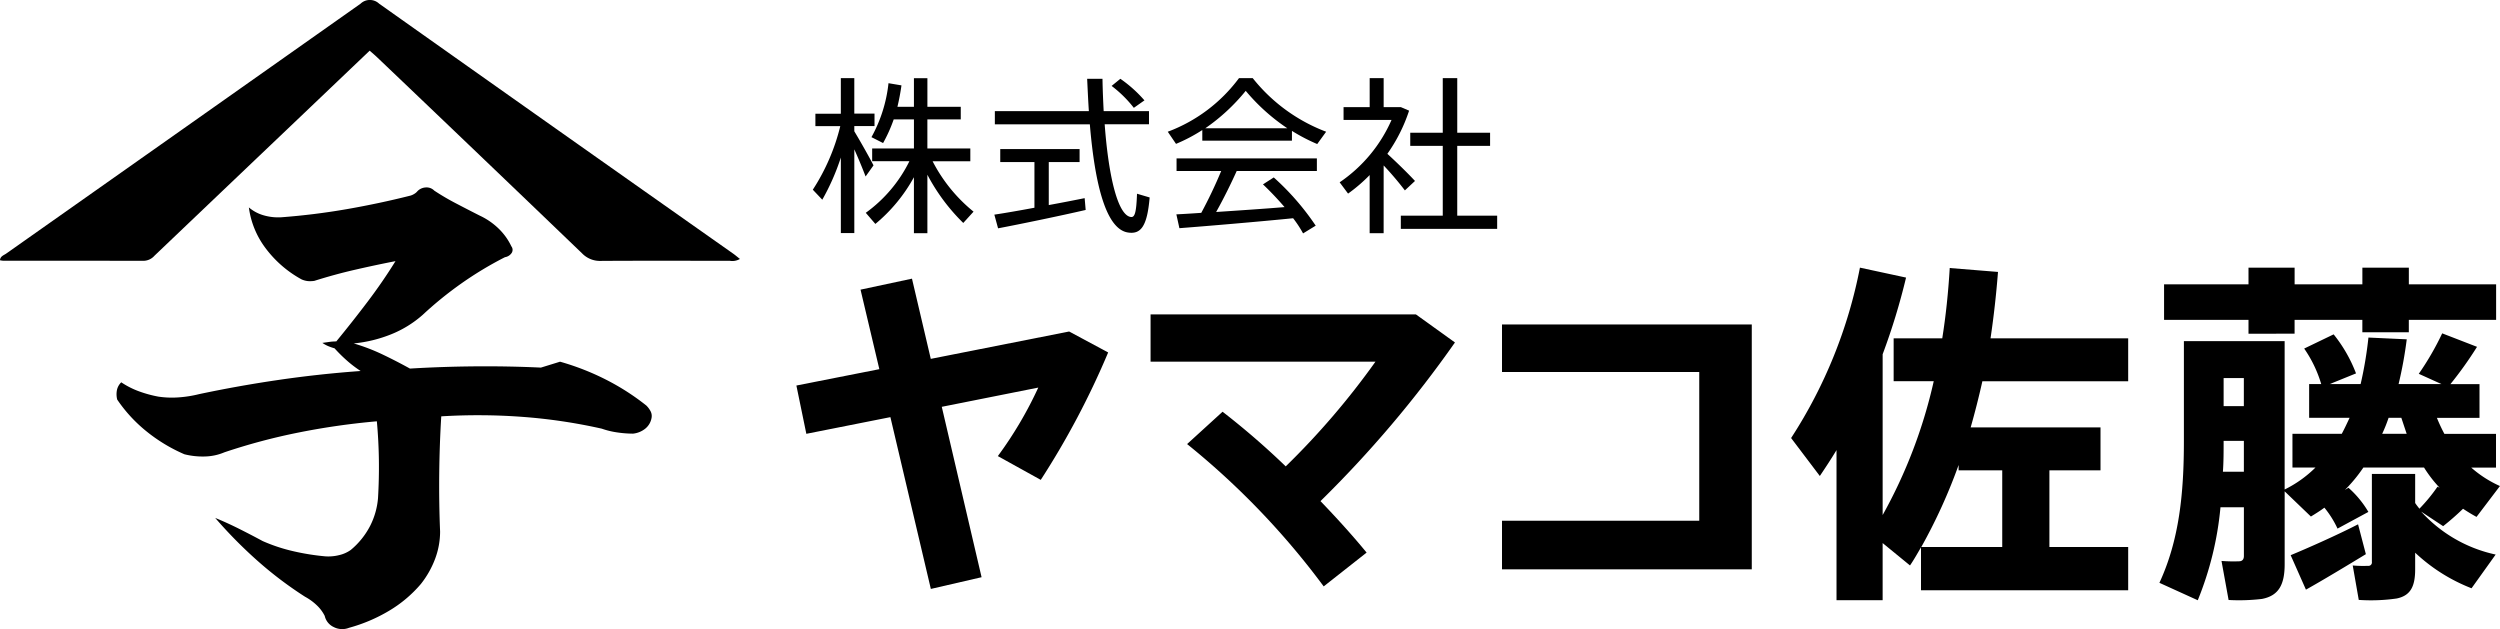 <svg id="グループ_50" data-name="グループ 50" xmlns="http://www.w3.org/2000/svg" xmlns:xlink="http://www.w3.org/1999/xlink" width="201" height="50.588" viewBox="0 0 201 50.588">
  <defs>
    <clipPath id="clip-path">
      <rect id="長方形_28" data-name="長方形 28" width="201" height="50.588" fill="none"/>
    </clipPath>
  </defs>
  <g id="グループ_49" data-name="グループ 49" transform="translate(0 0)" clip-path="url(#clip-path)">
    <path id="パス_68" data-name="パス 68" d="M26.5,56.434q.979.4,1.957.892t1.865.971a13.6,13.6,0,0,0,2.446.812,19.055,19.055,0,0,0,2.586.416,3.554,3.554,0,0,0,1.119-.1,2.592,2.592,0,0,0,.932-.416,6.2,6.2,0,0,0,1.56-1.941,6.02,6.02,0,0,0,.629-2.219q.092-1.546.07-3.091t-.163-3.09a57.462,57.462,0,0,0-6.244.892,48.648,48.648,0,0,0-6.011,1.6,4.245,4.245,0,0,1-1.584.337,6.038,6.038,0,0,1-1.631-.178,13.087,13.087,0,0,1-3.1-1.882,11.693,11.693,0,0,1-2.306-2.517,1.755,1.755,0,0,1-.023-.753,1.207,1.207,0,0,1,.349-.634,6.657,6.657,0,0,0,1.4.715,9.575,9.575,0,0,0,1.584.436,7.443,7.443,0,0,0,1.631.06,9.43,9.43,0,0,0,1.631-.258q3.168-.673,6.431-1.149t6.57-.713a9.354,9.354,0,0,1-1.118-.852A12.25,12.25,0,0,1,36.1,42.8a4.158,4.158,0,0,1-.513-.178,2.637,2.637,0,0,1-.466-.258l.559-.079a4.07,4.07,0,0,1,.56-.04q1.3-1.584,2.516-3.19T41,35.79q-1.632.319-3.262.694t-3.262.892a2.264,2.264,0,0,1-.513.02,1.69,1.69,0,0,1-.512-.137,9,9,0,0,1-2.889-2.5,6.944,6.944,0,0,1-1.351-3.287,3.173,3.173,0,0,0,1.187.634,4.174,4.174,0,0,0,1.421.158q2.656-.2,5.265-.654t5.126-1.09a1.241,1.241,0,0,0,.3-.137.955.955,0,0,0,.256-.218,1,1,0,0,1,.676-.3.864.864,0,0,1,.676.257,19.254,19.254,0,0,0,1.794,1.05q.954.5,1.887.971a5.526,5.526,0,0,1,1.491,1.03,4.894,4.894,0,0,1,1.025,1.427.456.456,0,0,1,.023.535.79.79,0,0,1-.536.337,28.661,28.661,0,0,0-3.516,2.12,29.479,29.479,0,0,0-3.1,2.517,8.734,8.734,0,0,1-2.539,1.565,10.853,10.853,0,0,1-3.006.733,15.623,15.623,0,0,1,2.329.892q1.118.535,2.192,1.13,2.609-.157,5.265-.179t5.265.1l1.538-.475a20.362,20.362,0,0,1,3.7,1.447,19.131,19.131,0,0,1,3.239,2.08,1.889,1.889,0,0,1,.349.475.837.837,0,0,1,.07.515,1.421,1.421,0,0,1-.489.852,1.886,1.886,0,0,1-1,.416,8.787,8.787,0,0,1-1.281-.1,6.438,6.438,0,0,1-1.233-.3,43.7,43.7,0,0,0-6.406-.951,48.518,48.518,0,0,0-6.5-.04q-.139,2.3-.163,4.637t.07,4.636a6.254,6.254,0,0,1-.4,2.18,7.486,7.486,0,0,1-1.142,2.021,10.161,10.161,0,0,1-2.563,2.16,12.94,12.94,0,0,1-3.215,1.367,1.489,1.489,0,0,1-1.233-.06,1.3,1.3,0,0,1-.722-.892,3.045,3.045,0,0,0-.653-.872,4.4,4.4,0,0,0-.932-.674,30.63,30.63,0,0,1-3.891-2.952,36.678,36.678,0,0,1-3.334-3.388" transform="translate(-9.202 -14.795)"/>
    <path id="パス_69" data-name="パス 69" d="M29.722,4.074c-2.162,2.06-4.262,4.064-6.364,6.065Q17.89,15.345,12.424,20.555a1.2,1.2,0,0,1-.875.415c-3.763-.01-7.525,0-11.287-.006A1.913,1.913,0,0,1,0,20.924c.018-.32.3-.4.488-.529Q14.739,10.353,28.985.3A1.083,1.083,0,0,1,30.476.29Q44.7,10.364,58.958,20.4c.168.119.322.254.532.42a1.193,1.193,0,0,1-.828.146c-3.451.005-6.9-.012-10.353.011a1.993,1.993,0,0,1-1.511-.608q-8.225-7.9-16.479-15.764c-.168-.16-.345-.31-.6-.533" transform="translate(0 0)"/>
    <path id="パス_70" data-name="パス 70" d="M133.549,51.673l-1.512-6.393,4.136-.884,1.512,6.449,11.124-2.2,3.137,1.684a65.761,65.761,0,0,1-5.419,10.245l-3.451-1.912a31.2,31.2,0,0,0,3.251-5.508L138.569,54.7l3.2,13.7-4.079.942-3.252-13.812-6.758,1.341-.8-3.882Z" transform="translate(-62.85 -21.992)"/>
    <path id="パス_71" data-name="パス 71" d="M197.229,71.966a62.291,62.291,0,0,0-10.982-11.443l2.852-2.6a62.566,62.566,0,0,1,5.078,4.394,61.905,61.905,0,0,0,7.214-8.418H183.31v-3.8h21.335l3.137,2.255a91.36,91.36,0,0,1-10.811,12.756c1.4,1.455,2.681,2.883,3.708,4.138Z" transform="translate(-90.804 -24.82)"/>
    <path id="パス_72" data-name="パス 72" d="M259.382,51.691V71.381H239.3v-3.91h15.859V55.514H239.3V51.69Z" transform="translate(-118.539 -25.605)"/>
    <path id="パス_73" data-name="パス 73" d="M312.464,65.1v3.482H295.806V65.129c-.285.485-.57,1-.884,1.455l-2.2-1.8v4.594h-3.708V57.31c-.428.714-.884,1.4-1.341,2.083l-2.31-3.053a38.617,38.617,0,0,0,5.534-13.7l3.708.8a52.434,52.434,0,0,1-1.882,6.164V62.532a40.1,40.1,0,0,0,4.107-10.759h-3.223V48.322h3.909q.428-2.7.6-5.651l3.881.314c-.142,1.826-.342,3.6-.6,5.337h11.067v3.452H300.741c-.286,1.284-.6,2.512-.941,3.71h10.439v3.453H306.13V65.1Zm-10.126,0V58.936H298.83v-.428a43.619,43.619,0,0,1-3,6.592Z" transform="translate(-141.358 -21.122)"/>
    <path id="パス_74" data-name="パス 74" d="M347.118,69.382l-3.08-1.4c1.6-3.453,1.968-7.22,1.968-11.386V48.551h8.1V60.479a9.479,9.479,0,0,0,2.482-1.769h-1.854V56H358.7c.229-.428.428-.856.628-1.285h-3.252V52h.971a9.987,9.987,0,0,0-1.37-2.853l2.368-1.142a11.531,11.531,0,0,1,1.8,3.139l-2.11.856h2.481a31,31,0,0,0,.627-3.738l3.08.142a32.885,32.885,0,0,1-.656,3.6h3.451l-1.827-.827a22.681,22.681,0,0,0,1.883-3.253l2.8,1.084a30.269,30.269,0,0,1-2.14,3h2.339v2.713h-3.424a12.846,12.846,0,0,0,.6,1.284H371.1v2.711h-1.994a9.084,9.084,0,0,0,2.31,1.484l-1.883,2.482c-.37-.2-.741-.427-1.083-.656a20.627,20.627,0,0,1-1.6,1.4l-1.768-1.17a11.293,11.293,0,0,0,5.99,3.453l-1.939,2.711A14.005,14.005,0,0,1,364.6,65.56V66.9c0,1.37-.371,2.111-1.483,2.341a14.427,14.427,0,0,1-3.052.114l-.485-2.768a9.474,9.474,0,0,0,1.226.029.274.274,0,0,0,.314-.314V59.225h3.48v2.34c.114.172.228.314.343.457a13.838,13.838,0,0,0,1.454-1.769l.172.086a10.3,10.3,0,0,1-1.256-1.627h-4.876a12.407,12.407,0,0,1-1.483,1.8l.285-.171a7.98,7.98,0,0,1,1.6,1.94l-2.481,1.341a7.806,7.806,0,0,0-1.056-1.683c-.342.257-.713.485-1.084.714l-2.11-2.026v5.85c0,1.626-.457,2.539-1.826,2.8a15.661,15.661,0,0,1-2.682.085l-.57-3.139a12.305,12.305,0,0,0,1.4.029c.285,0,.4-.171.4-.428V61.908h-1.883a26.126,26.126,0,0,1-1.826,7.477M351.2,47.953V46.84h-6.788V43.985H351.2V42.643h3.708v1.342h5.448V42.643h3.736v1.342h7.017v2.854H364.09v1h-3.736v-1h-5.448v1.113Zm-2.055,11.1h1.683V56.571H349.2V56.6c0,.828,0,1.655-.057,2.454m.057-5.28h1.626V51.52H349.2Zm6.617,14.754L354.59,65.76c1.312-.542,3.765-1.627,5.419-2.482l.627,2.4c-1.454.885-3.537,2.141-4.82,2.854M361.949,56h1.968l-.428-1.284h-1.026A12,12,0,0,1,361.949,56" transform="translate(-170.421 -21.123)"/>
    <path id="パス_75" data-name="パス 75" d="M130.255,22.217l-.758-.8a16.543,16.543,0,0,0,2.208-5.11h-2v-1h2.045V12.445h1.083V15.3h1.625v1h-1.625v.42c.569.949,1.192,2.06,1.544,2.74l-.636.894c-.216-.569-.555-1.4-.907-2.182v6.733h-1.083V18.829a18.307,18.307,0,0,1-1.49,3.389m4.266,1.952-.772-.895a11.226,11.226,0,0,0,3.508-4.148h-2.994V18.1h3.359V15.766H136a11.923,11.923,0,0,1-.853,1.9l-.935-.474a11.46,11.46,0,0,0,1.37-4.338l1.043.176c-.081.583-.19,1.153-.325,1.721h1.327v-2.3h1.083v2.3h2.682v1.016h-2.684V18.1h3.453v1.03h-3.033a12.68,12.68,0,0,0,3.292,4.052l-.826.909a15.532,15.532,0,0,1-2.885-3.877v4.7h-1.083v-4.5a12.94,12.94,0,0,1-3.1,3.755" transform="translate(-64.147 -6.165)"/>
    <path id="パス_76" data-name="パス 76" d="M161.643,22.923V19.25h-2.749V18.207h6.379V19.25h-2.478v3.457c1.043-.19,2.072-.393,2.885-.556l.082.949c-2.045.474-5.255,1.138-7.043,1.477l-.3-1.1c.813-.122,1.991-.325,3.224-.556m4.375-7.766c-.055-.841-.095-1.708-.137-2.6h1.233c.014.908.054,1.776.095,2.6h3.644v1.057H167.29c.325,4.378,1.1,7.374,2.127,7.456.3.027.42-.393.473-1.872l1.016.3c-.2,2.372-.731,2.968-1.735,2.819-1.76-.257-2.668-3.822-3.074-8.7H158.46V15.157Zm2.533-2.6a10.461,10.461,0,0,1,1.936,1.735l-.853.6a9.609,9.609,0,0,0-1.787-1.762Z" transform="translate(-78.474 -6.22)"/>
    <path id="パス_77" data-name="パス 77" d="M196.031,17.474h-7.206V16.62a13.18,13.18,0,0,1-2.113,1.112l-.664-.976a12.641,12.641,0,0,0,5.729-4.311h1.1a13.746,13.746,0,0,0,5.905,4.311l-.718.99a14.5,14.5,0,0,1-2.031-1.058Zm-7.287,5.8a36.62,36.62,0,0,0,1.6-3.361h-3.589V18.9h11.282v1.016h-6.447c-.433.962-1.015,2.155-1.652,3.293,1.826-.122,3.86-.257,5.5-.393-.514-.6-1.083-1.206-1.735-1.829l.867-.556a20.676,20.676,0,0,1,3.373,3.877l-1.016.623a8.947,8.947,0,0,0-.8-1.22c-2.694.271-6.827.623-9.143.8l-.244-1.111c.555-.028,1.233-.068,2-.122m6.921-6.8a15.792,15.792,0,0,1-3.345-3.009,15.535,15.535,0,0,1-3.25,3.009Z" transform="translate(-92.16 -6.165)"/>
    <path id="パス_78" data-name="パス 78" d="M216.968,24.916h-1.124V20.24a12.786,12.786,0,0,1-1.735,1.491l-.677-.908a11.764,11.764,0,0,0,4.171-5.015h-3.857v-1.03h2.1V12.446h1.124v2.331h1.381l.664.285a13.043,13.043,0,0,1-1.747,3.47c.827.758,1.707,1.626,2.221,2.182l-.813.759a25.343,25.343,0,0,0-1.706-2.006Zm4.754-1.409V17.895h-2.614V16.837h2.614V12.446h1.165v4.391h2.64v1.057h-2.641v5.612h3.21v1.058h-7.746V23.506Z" transform="translate(-105.724 -6.165)"/>
  </g>
</svg>
